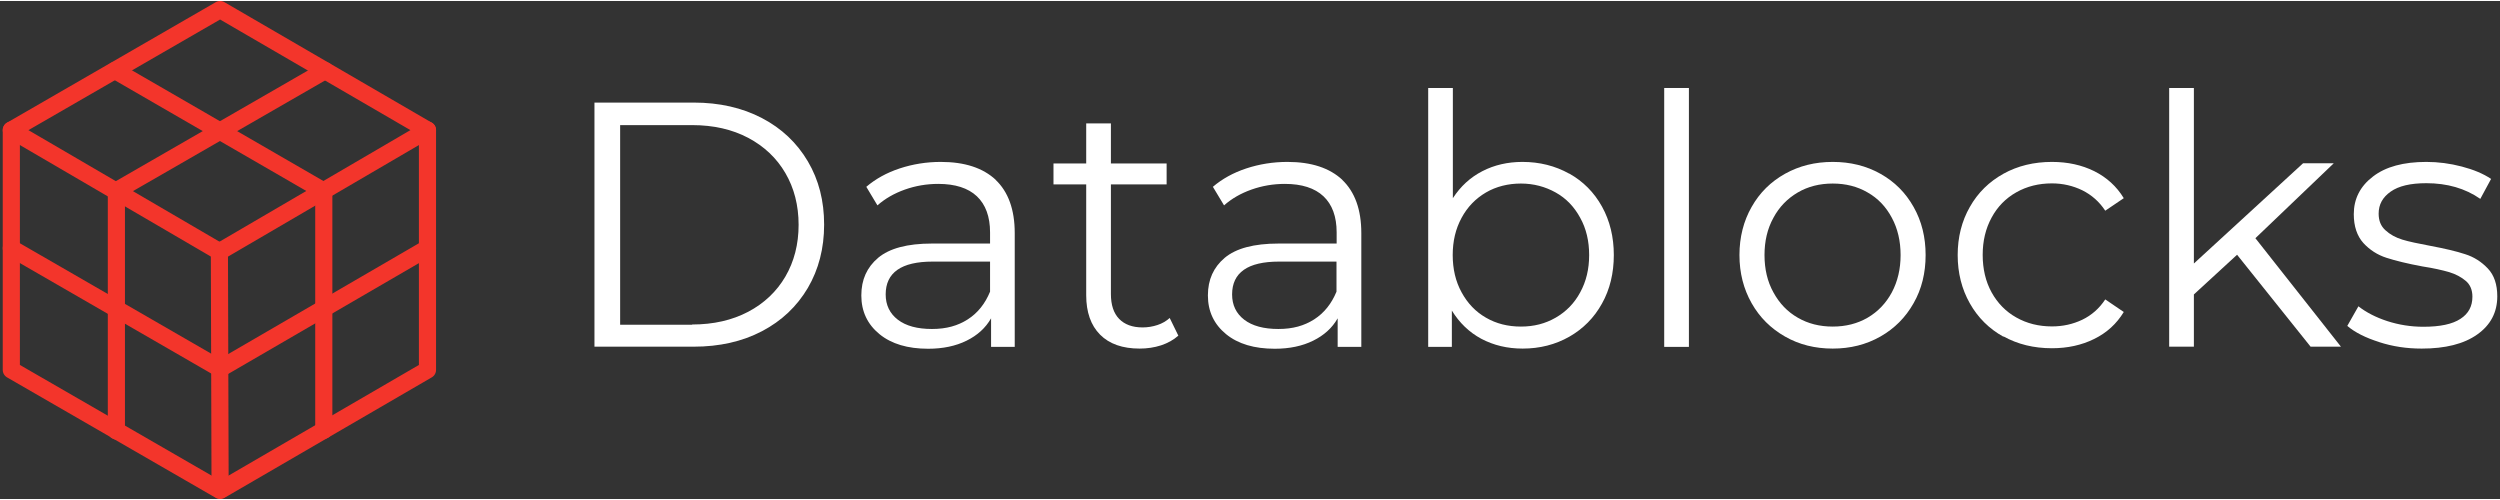<?xml version="1.0" encoding="UTF-8"?>
<svg xmlns="http://www.w3.org/2000/svg" xmlns:xlink="http://www.w3.org/1999/xlink" width="250px" height="50px" viewBox="0 0 251 50" version="1.1">
<rect x="0" y="0" width="251" height="50" fill="#333333" stroke="none"/>
<g id="surface1">
<path style="fill:none;stroke-width:1;stroke-linecap:round;stroke-linejoin:round;stroke:rgb(95.294%,20.784%,16.863%);stroke-opacity:1;stroke-miterlimit:4;" d="M 12.681 0.5 L 0.501 7.51 L 0.501 21.46 L 12.681 28.47 L 24.779 21.46 L 24.779 7.51 Z M 12.681 0.5 " transform="matrix(1.721,0,0,1.726,0.274,0)"/>
<path style="fill:none;stroke-width:1;stroke-linecap:round;stroke-linejoin:round;stroke:rgb(95.294%,20.784%,16.863%);stroke-opacity:1;stroke-miterlimit:4;" d="M 0.501 7.51 L 12.681 14.6 " transform="matrix(1.721,0,0,1.726,0.274,0)"/>
<path style="fill:none;stroke-width:1;stroke-linecap:round;stroke-linejoin:round;stroke:rgb(95.294%,20.784%,16.863%);stroke-opacity:1;stroke-miterlimit:4;" d="M 12.61 14.6 L 24.779 7.51 " transform="matrix(1.721,0,0,1.726,0.274,0)"/>
<path style="fill:none;stroke-width:1;stroke-linecap:round;stroke-linejoin:round;stroke:rgb(95.294%,20.784%,16.863%);stroke-opacity:1;stroke-miterlimit:4;" d="M 12.64 14.58 L 12.681 28.44 " transform="matrix(1.721,0,0,1.726,0.274,0)"/>
<path style="fill:none;stroke-width:1;stroke-linecap:round;stroke-linejoin:round;stroke:rgb(95.294%,20.784%,16.863%);stroke-opacity:1;stroke-miterlimit:4;" d="M 6.55 4.04 L 18.73 11.061 " transform="matrix(1.721,0,0,1.726,0.274,0)"/>
<path style="fill:none;stroke-width:1;stroke-linecap:round;stroke-linejoin:round;stroke:rgb(95.294%,20.784%,16.863%);stroke-opacity:1;stroke-miterlimit:4;" d="M 6.591 11.061 L 18.8 4.049 " transform="matrix(1.721,0,0,1.726,0.274,0)"/>
<path style="fill:none;stroke-width:1;stroke-linecap:round;stroke-linejoin:round;stroke:rgb(95.294%,20.784%,16.863%);stroke-opacity:1;stroke-miterlimit:4;" d="M 6.63 11.061 L 6.63 25.009 " transform="matrix(1.721,0,0,1.726,0.274,0)"/>
<path style="fill:none;stroke-width:1;stroke-linecap:round;stroke-linejoin:round;stroke:rgb(95.294%,20.784%,16.863%);stroke-opacity:1;stroke-miterlimit:4;" d="M 0.501 14.381 L 12.681 21.39 " transform="matrix(1.721,0,0,1.726,0.274,0)"/>
<path style="fill:none;stroke-width:1;stroke-linecap:round;stroke-linejoin:round;stroke:rgb(95.294%,20.784%,16.863%);stroke-opacity:1;stroke-miterlimit:4;" d="M 12.681 21.39 L 24.779 14.381 " transform="matrix(1.721,0,0,1.726,0.274,0)"/>
<path style="fill:none;stroke-width:1;stroke-linecap:round;stroke-linejoin:round;stroke:rgb(95.294%,20.784%,16.863%);stroke-opacity:1;stroke-miterlimit:4;" d="M 18.73 11.061 L 18.73 24.971 " transform="matrix(1.721,0,0,1.726,0.274,0)"/>
<path style=" stroke:none;fill-rule:nonzero;fill:rgb(100%,100%,100%);fill-opacity:1;" d="M 59.684 10.199 L 69.645 10.199 C 72.227 10.199 74.516 10.719 76.496 11.754 C 78.477 12.789 80.008 14.238 81.109 16.102 C 82.211 17.969 82.742 20.074 82.742 22.453 C 82.742 24.836 82.191 26.957 81.109 28.805 C 80.008 30.668 78.477 32.121 76.496 33.156 C 74.516 34.191 72.227 34.707 69.645 34.707 L 59.684 34.707 Z M 69.492 32.48 C 71.625 32.48 73.5 32.051 75.117 31.203 C 76.719 30.359 77.977 29.168 78.852 27.668 C 79.73 26.164 80.18 24.422 80.18 22.473 C 80.18 20.52 79.73 18.777 78.852 17.277 C 77.977 15.773 76.719 14.586 75.117 13.738 C 73.52 12.895 71.645 12.461 69.492 12.461 L 62.262 12.461 L 62.262 32.5 L 69.492 32.5 Z M 69.492 32.48 "/>
<path style=" stroke:none;fill-rule:nonzero;fill:rgb(100%,100%,100%);fill-opacity:1;" d="M 99.953 17.949 C 101.227 19.156 101.879 20.934 101.879 23.301 L 101.879 34.727 L 99.504 34.727 L 99.504 31.859 C 98.953 32.828 98.129 33.57 97.043 34.105 C 95.961 34.641 94.668 34.914 93.188 34.914 C 91.141 34.914 89.508 34.434 88.301 33.449 C 87.098 32.465 86.477 31.172 86.477 29.566 C 86.477 27.961 87.047 26.734 88.164 25.785 C 89.301 24.836 91.09 24.352 93.566 24.352 L 99.402 24.352 L 99.402 23.23 C 99.402 21.645 98.953 20.434 98.078 19.605 C 97.199 18.777 95.891 18.363 94.203 18.363 C 93.035 18.363 91.914 18.555 90.848 18.934 C 89.781 19.312 88.852 19.848 88.094 20.52 L 86.977 18.656 C 87.906 17.863 89.023 17.242 90.332 16.809 C 91.641 16.379 93.016 16.156 94.461 16.156 C 96.855 16.156 98.695 16.758 99.988 17.969 Z M 97.164 31.965 C 98.164 31.324 98.902 30.395 99.402 29.184 L 99.402 26.164 L 93.637 26.164 C 90.488 26.164 88.922 27.27 88.922 29.461 C 88.922 30.531 89.336 31.379 90.145 32 C 90.953 32.621 92.105 32.93 93.566 32.93 C 95.031 32.93 96.168 32.602 97.164 31.965 Z M 97.164 31.965 "/>
<path style=" stroke:none;fill-rule:nonzero;fill:rgb(100%,100%,100%);fill-opacity:1;" d="M 118.297 33.605 C 117.832 34.02 117.246 34.348 116.578 34.57 C 115.887 34.793 115.164 34.898 114.426 34.898 C 112.703 34.898 111.379 34.434 110.449 33.5 C 109.52 32.566 109.055 31.238 109.055 29.547 L 109.055 18.414 L 105.77 18.414 L 105.77 16.309 L 109.055 16.309 L 109.055 12.289 L 111.535 12.289 L 111.535 16.309 L 117.129 16.309 L 117.129 18.414 L 111.535 18.414 L 111.535 29.41 C 111.535 30.516 111.809 31.344 112.359 31.914 C 112.91 32.48 113.688 32.773 114.719 32.773 C 115.234 32.773 115.734 32.688 116.199 32.535 C 116.68 32.379 117.094 32.137 117.438 31.824 L 118.316 33.621 Z M 118.297 33.605 "/>
<path style=" stroke:none;fill-rule:nonzero;fill:rgb(100%,100%,100%);fill-opacity:1;" d="M 134.75 17.949 C 136.023 19.156 136.676 20.934 136.676 23.301 L 136.676 34.727 L 134.301 34.727 L 134.301 31.859 C 133.754 32.828 132.926 33.57 131.84 34.105 C 130.758 34.641 129.469 34.914 127.988 34.914 C 125.938 34.914 124.305 34.434 123.098 33.449 C 121.895 32.465 121.273 31.172 121.273 29.566 C 121.273 27.961 121.844 26.734 122.961 25.785 C 124.098 24.836 125.887 24.352 128.367 24.352 L 134.199 24.352 L 134.199 23.23 C 134.199 21.645 133.754 20.434 132.875 19.605 C 131.996 18.777 130.688 18.363 129.004 18.363 C 127.832 18.363 126.715 18.555 125.645 18.934 C 124.578 19.312 123.648 19.848 122.895 20.52 L 121.773 18.656 C 122.703 17.863 123.82 17.242 125.129 16.809 C 126.438 16.379 127.816 16.156 129.262 16.156 C 131.652 16.156 133.492 16.758 134.785 17.969 Z M 131.945 31.965 C 132.941 31.324 133.684 30.395 134.184 29.184 L 134.184 26.164 L 128.418 26.164 C 125.27 26.164 123.703 27.27 123.703 29.461 C 123.703 30.531 124.113 31.379 124.922 32 C 125.73 32.621 126.887 32.93 128.348 32.93 C 129.812 32.93 130.945 32.602 131.945 31.965 Z M 131.945 31.965 "/>
<path style=" stroke:none;fill-rule:nonzero;fill:rgb(100%,100%,100%);fill-opacity:1;" d="M 157.555 17.328 C 158.945 18.105 160.047 19.211 160.84 20.641 C 161.633 22.074 162.027 23.695 162.027 25.508 C 162.027 27.32 161.633 28.961 160.84 30.375 C 160.047 31.809 158.945 32.914 157.555 33.707 C 156.16 34.5 154.594 34.898 152.871 34.898 C 151.34 34.898 149.965 34.57 148.723 33.914 C 147.504 33.258 146.523 32.309 145.766 31.082 L 145.766 34.727 L 143.391 34.727 L 143.391 8.734 L 145.867 8.734 L 145.867 19.797 C 146.641 18.605 147.621 17.707 148.828 17.086 C 150.031 16.465 151.375 16.156 152.855 16.156 C 154.574 16.156 156.141 16.551 157.535 17.328 Z M 156.191 31.793 C 157.242 31.188 158.07 30.34 158.652 29.254 C 159.258 28.148 159.551 26.906 159.551 25.508 C 159.551 24.109 159.258 22.852 158.652 21.766 C 158.051 20.66 157.242 19.812 156.191 19.227 C 155.145 18.641 153.973 18.328 152.699 18.328 C 151.426 18.328 150.223 18.621 149.188 19.227 C 148.156 19.832 147.332 20.676 146.746 21.766 C 146.145 22.867 145.852 24.109 145.852 25.508 C 145.852 26.906 146.145 28.168 146.746 29.254 C 147.348 30.359 148.156 31.203 149.188 31.793 C 150.223 32.395 151.391 32.688 152.699 32.688 C 154.008 32.688 155.145 32.395 156.191 31.793 Z M 156.191 31.793 "/>
<path style=" stroke:none;fill-rule:nonzero;fill:rgb(100%,100%,100%);fill-opacity:1;" d="M 167.086 8.734 L 169.566 8.734 L 169.566 34.727 L 167.086 34.727 Z M 167.086 8.734 "/>
<path style=" stroke:none;fill-rule:nonzero;fill:rgb(100%,100%,100%);fill-opacity:1;" d="M 179.219 33.691 C 177.793 32.879 176.672 31.773 175.863 30.34 C 175.055 28.91 174.641 27.305 174.641 25.508 C 174.641 23.715 175.055 22.094 175.863 20.676 C 176.672 19.242 177.793 18.141 179.219 17.344 C 180.648 16.551 182.23 16.156 184.004 16.156 C 185.777 16.156 187.379 16.551 188.789 17.344 C 190.215 18.141 191.316 19.242 192.125 20.676 C 192.938 22.109 193.332 23.715 193.332 25.508 C 193.332 27.305 192.938 28.926 192.125 30.34 C 191.316 31.773 190.215 32.879 188.789 33.691 C 187.359 34.5 185.777 34.898 184.004 34.898 C 182.23 34.898 180.633 34.5 179.219 33.691 Z M 187.516 31.793 C 188.547 31.188 189.355 30.34 189.941 29.254 C 190.527 28.148 190.82 26.906 190.82 25.508 C 190.82 24.109 190.527 22.852 189.941 21.766 C 189.355 20.66 188.547 19.812 187.516 19.227 C 186.48 18.621 185.312 18.328 184.004 18.328 C 182.695 18.328 181.527 18.621 180.492 19.227 C 179.461 19.832 178.633 20.676 178.051 21.766 C 177.445 22.867 177.156 24.109 177.156 25.508 C 177.156 26.906 177.445 28.168 178.051 29.254 C 178.652 30.359 179.461 31.203 180.492 31.793 C 181.527 32.395 182.695 32.688 184.004 32.688 C 185.312 32.688 186.48 32.395 187.516 31.793 Z M 187.516 31.793 "/>
<path style=" stroke:none;fill-rule:nonzero;fill:rgb(100%,100%,100%);fill-opacity:1;" d="M 201.145 33.707 C 199.715 32.914 198.582 31.793 197.773 30.359 C 196.961 28.926 196.551 27.305 196.551 25.508 C 196.551 23.715 196.961 22.094 197.773 20.676 C 198.582 19.242 199.715 18.141 201.145 17.344 C 202.574 16.551 204.207 16.156 206.016 16.156 C 207.598 16.156 209.008 16.465 210.266 17.086 C 211.504 17.707 212.504 18.605 213.227 19.797 L 211.367 21.055 C 210.766 20.141 209.992 19.469 209.062 19.004 C 208.133 18.555 207.117 18.312 206.016 18.312 C 204.691 18.312 203.504 18.605 202.434 19.211 C 201.367 19.812 200.543 20.66 199.957 21.746 C 199.355 22.852 199.062 24.094 199.062 25.492 C 199.062 26.891 199.355 28.168 199.957 29.254 C 200.559 30.34 201.387 31.188 202.434 31.773 C 203.504 32.379 204.691 32.672 206.016 32.672 C 207.117 32.672 208.113 32.449 209.062 32 C 209.992 31.551 210.766 30.875 211.367 29.961 L 213.227 31.223 C 212.504 32.414 211.523 33.309 210.25 33.934 C 208.992 34.555 207.582 34.863 206.016 34.863 C 204.191 34.863 202.574 34.465 201.145 33.672 Z M 201.145 33.707 "/>
<path style=" stroke:none;fill-rule:nonzero;fill:rgb(100%,100%,100%);fill-opacity:1;" d="M 224.602 25.477 L 220.266 29.461 L 220.266 34.707 L 217.785 34.707 L 217.785 8.734 L 220.266 8.734 L 220.266 26.355 L 231.227 16.293 L 234.309 16.293 L 226.441 23.816 L 235.031 34.707 L 231.984 34.707 L 224.586 25.457 Z M 224.602 25.477 "/>
<path style=" stroke:none;fill-rule:nonzero;fill:rgb(100%,100%,100%);fill-opacity:1;" d="M 238.867 34.242 C 237.508 33.812 236.441 33.277 235.668 32.621 L 236.785 30.652 C 237.559 31.258 238.523 31.758 239.676 32.137 C 240.848 32.516 242.051 32.707 243.309 32.707 C 244.977 32.707 246.215 32.449 247.027 31.914 C 247.836 31.395 248.23 30.652 248.23 29.688 C 248.23 29.012 248.008 28.477 247.559 28.098 C 247.113 27.719 246.562 27.426 245.891 27.219 C 245.219 27.027 244.324 26.82 243.203 26.648 C 241.707 26.371 240.52 26.078 239.609 25.785 C 238.695 25.492 237.922 24.992 237.285 24.301 C 236.648 23.594 236.32 22.625 236.32 21.402 C 236.32 19.867 236.957 18.605 238.25 17.621 C 239.523 16.637 241.312 16.156 243.602 16.156 C 244.789 16.156 245.977 16.309 247.164 16.621 C 248.352 16.93 249.332 17.344 250.105 17.863 L 249.023 19.867 C 247.508 18.812 245.699 18.293 243.602 18.293 C 242.016 18.293 240.828 18.57 240.02 19.141 C 239.211 19.711 238.816 20.434 238.816 21.352 C 238.816 22.059 239.039 22.609 239.504 23.023 C 239.953 23.438 240.52 23.75 241.191 23.957 C 241.863 24.164 242.793 24.352 243.98 24.578 C 245.441 24.852 246.629 25.129 247.508 25.422 C 248.387 25.699 249.141 26.184 249.777 26.855 C 250.414 27.527 250.727 28.461 250.727 29.652 C 250.727 31.258 250.055 32.535 248.711 33.484 C 247.371 34.434 245.512 34.898 243.137 34.898 C 241.641 34.898 240.227 34.691 238.852 34.242 Z M 238.867 34.242 "/>
</g>
</svg>
